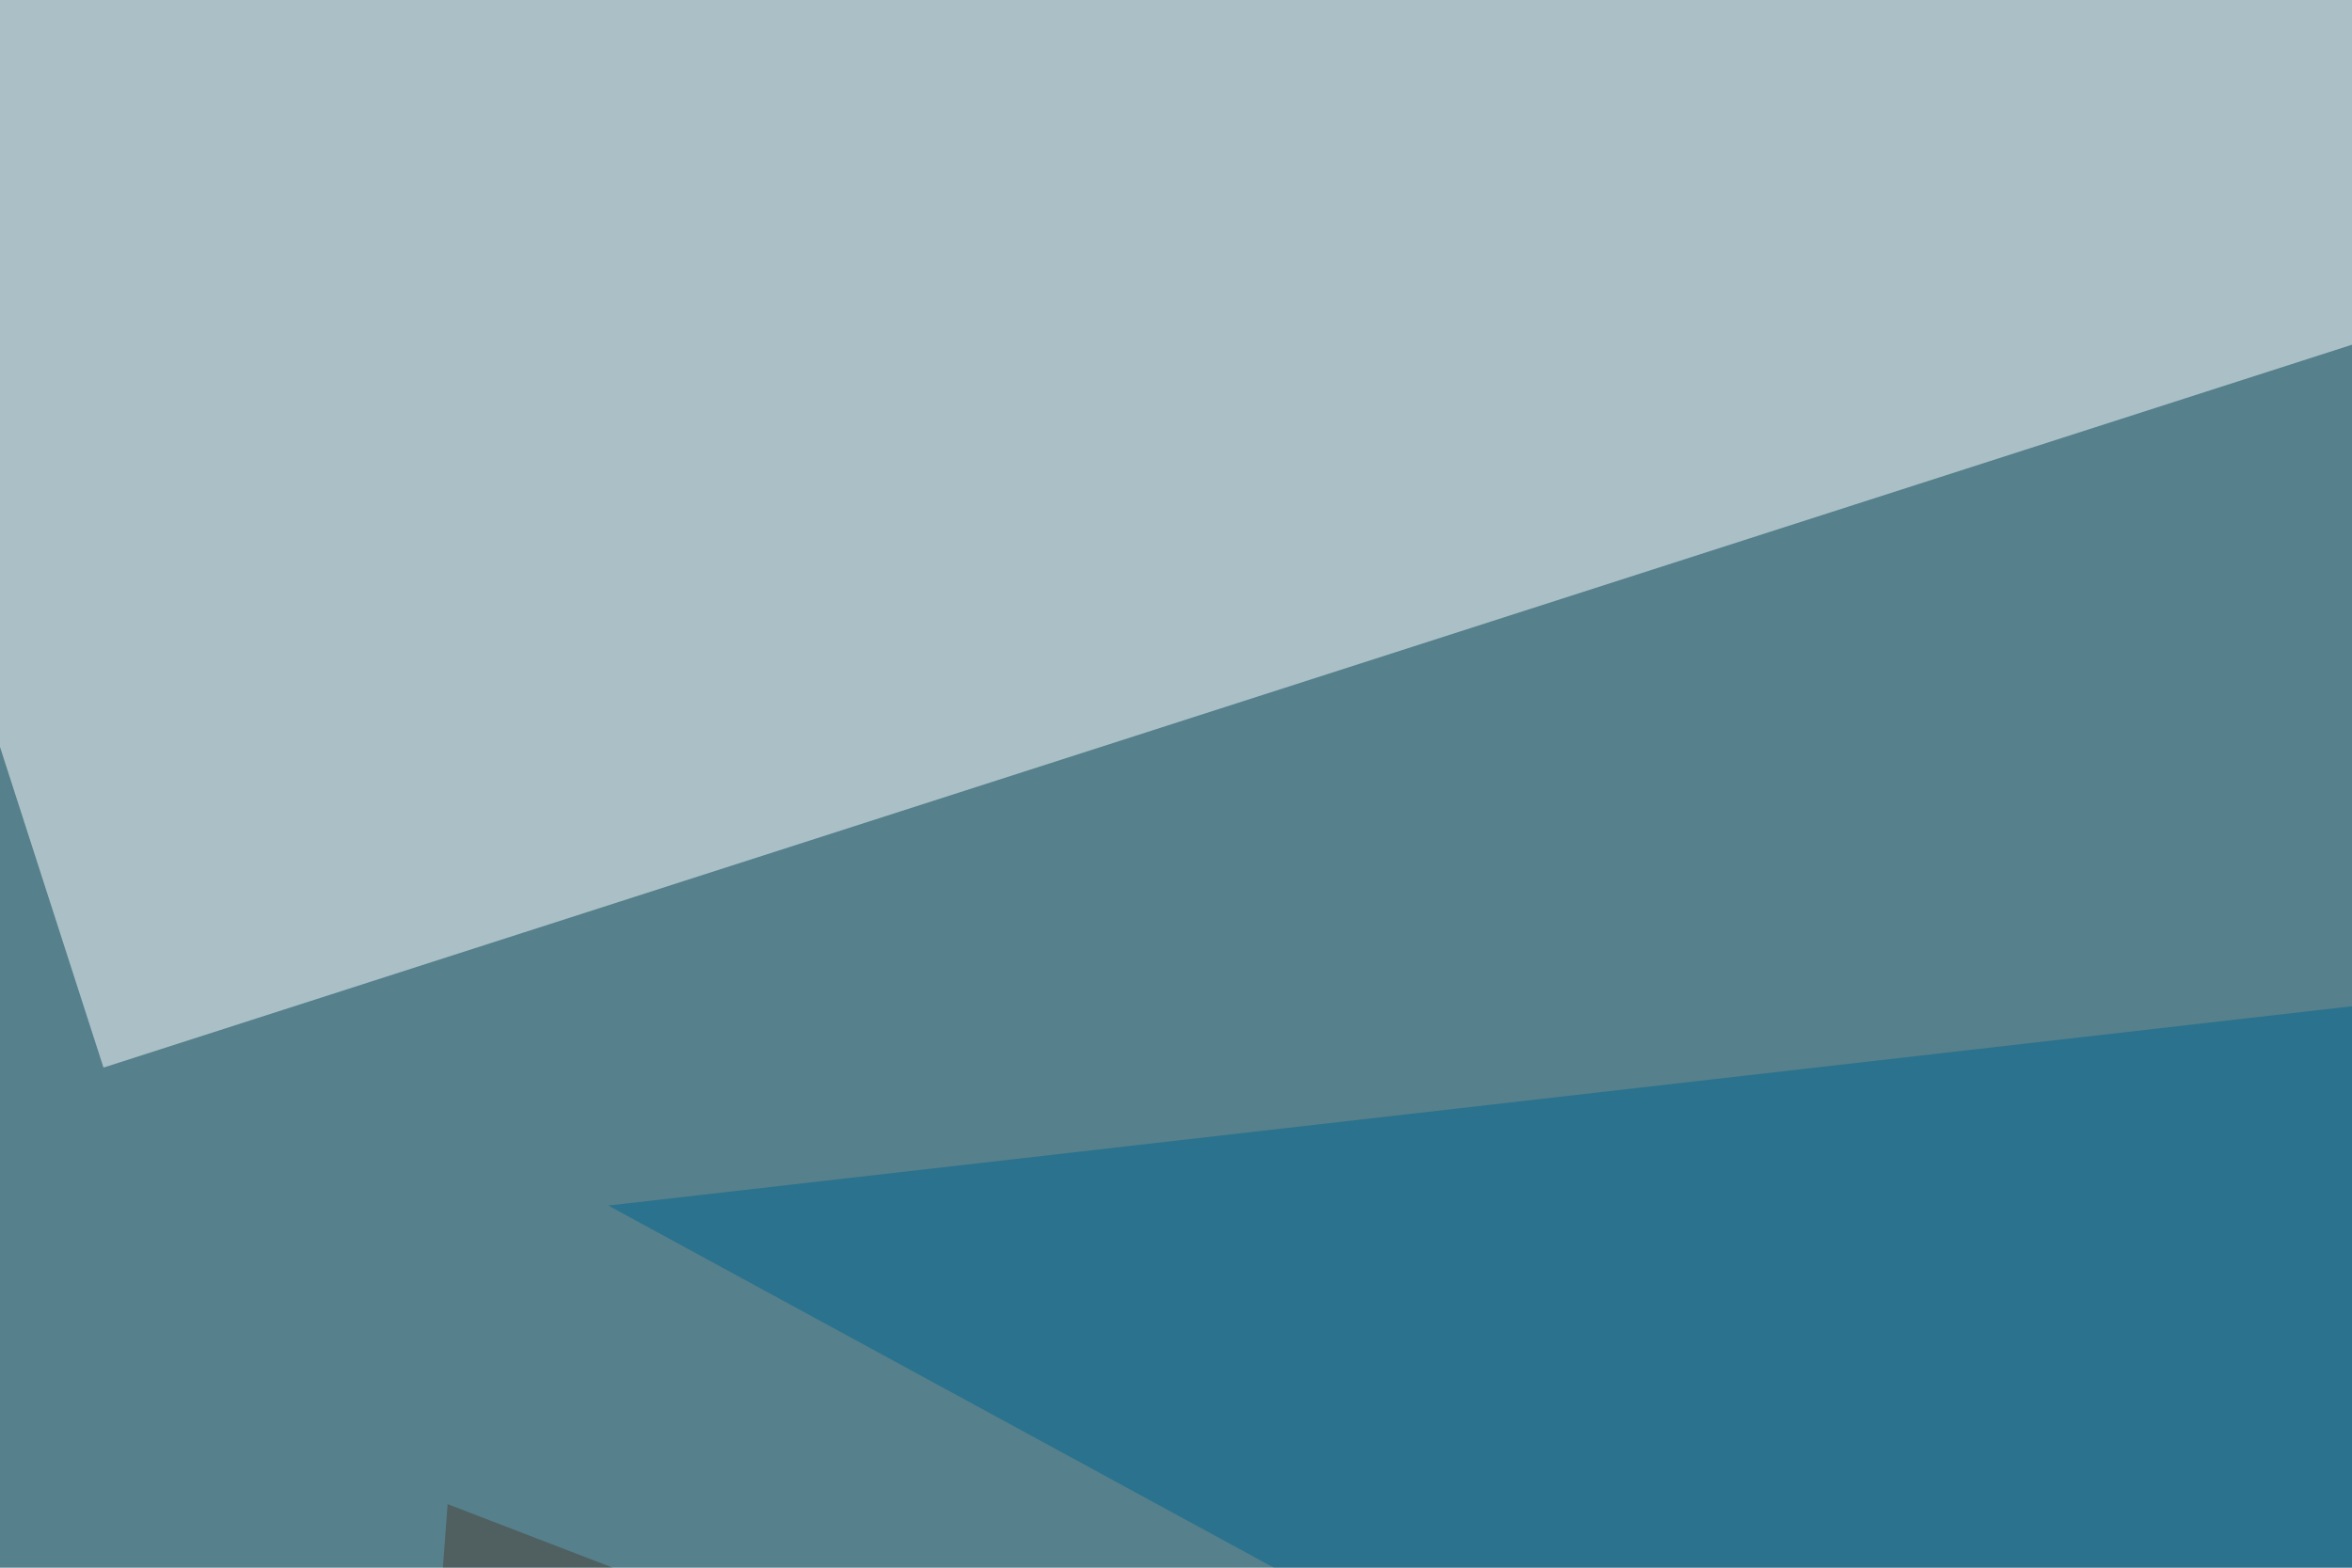 <svg xmlns="http://www.w3.org/2000/svg" width="300" height="200" ><filter id="a"><feGaussianBlur stdDeviation="55"/></filter><rect width="100%" height="100%" fill="#55808c"/><g filter="url(#a)"><g fill-opacity=".5"><path fill="#fff" d="M514.2-24.9L-45.4-45.4l58.6 181.6z"/><path fill="#4c3e33" d="M57.1 191.9L30.8 543.5 795.4 476z"/><path fill="#31e4ff" d="M710.4 441L575.7-45.5l219.7 58.6z"/><path fill="#00648f" d="M590.3 95.2l-17.5 328.1L77.6 153.8z"/></g></g></svg>